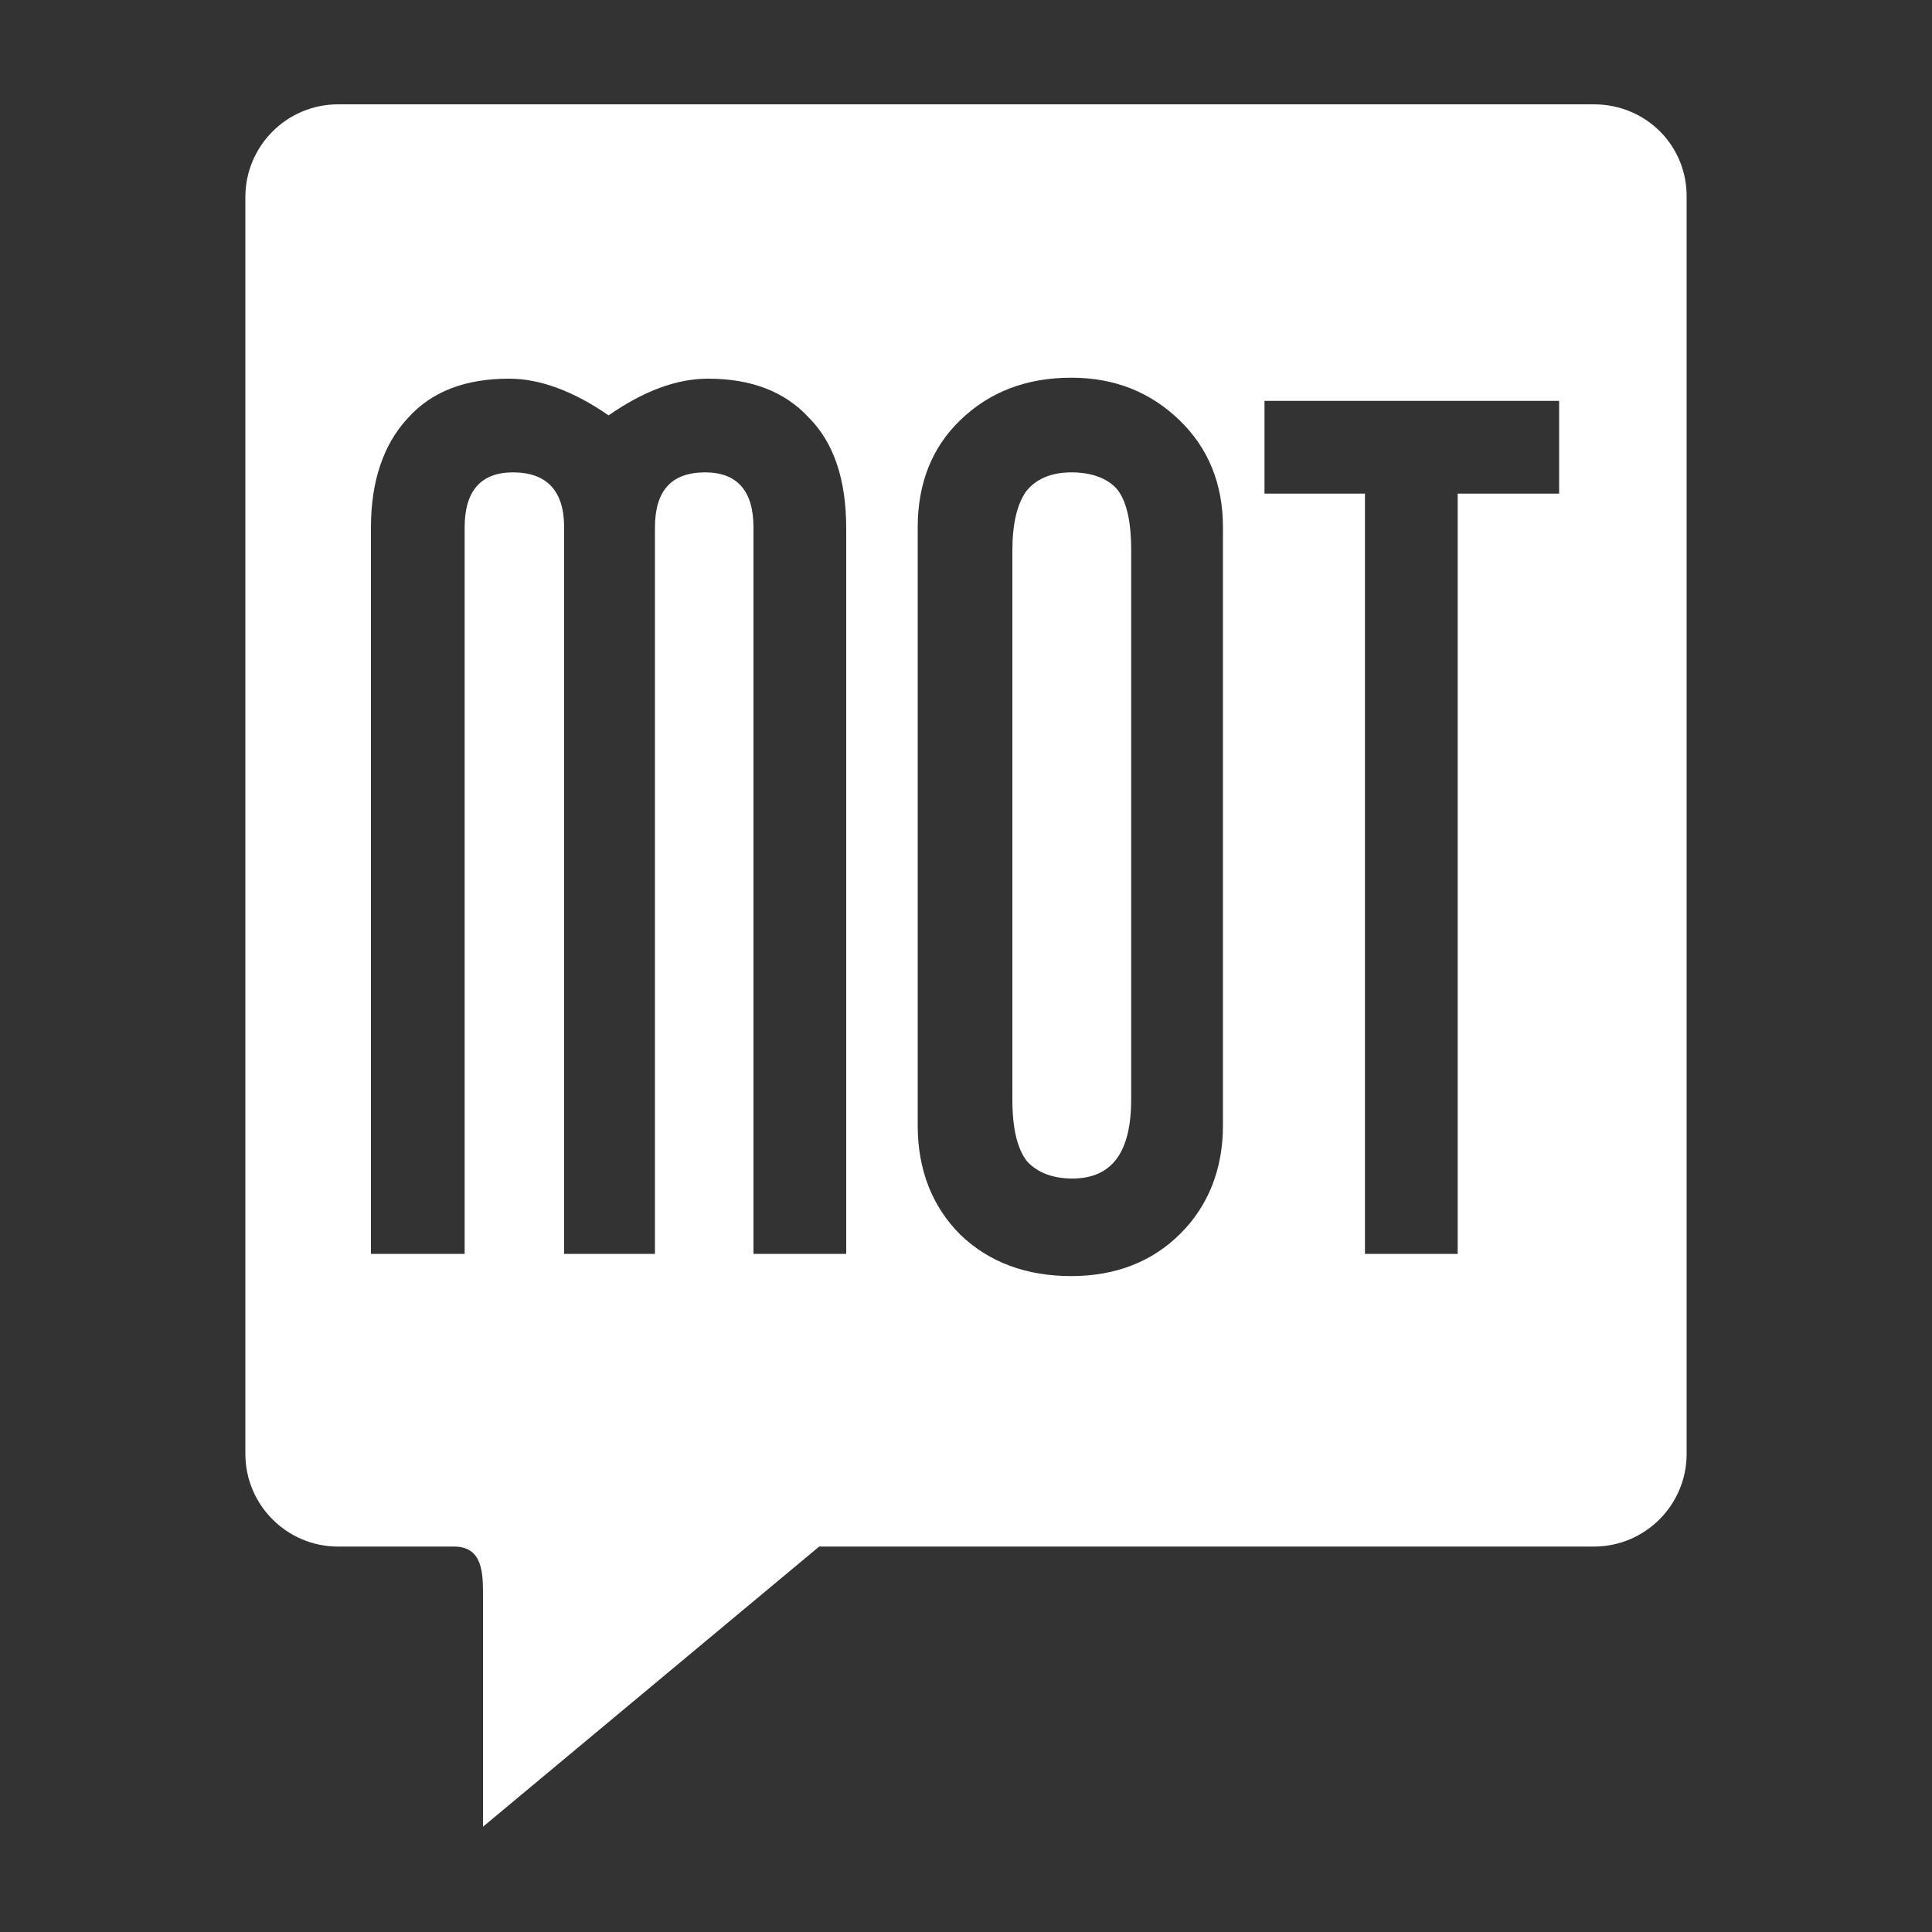 <?xml version="1.0" encoding="utf-8"?>
<!-- Generator: Adobe Illustrator 25.0.1, SVG Export Plug-In . SVG Version: 6.00 Build 0)  -->
<svg version="1.1" id="Capa_1" xmlns="http://www.w3.org/2000/svg" xmlns:xlink="http://www.w3.org/1999/xlink" x="0px" y="0px"
	 viewBox="0 0 200 200" style="enable-background:new 0 0 200 200;" xml:space="preserve">
<rect x="0" y="0" width="200" height="200" fill="#333333" stroke="none"/>
<style type="text/css">
	.st0{fill:#FFFFFF;}
</style>
<g>
	<path class="st0" d="M110.9,48.9c-2.1,0-3.7,0.7-4.7,2c-0.9,1.3-1.4,3.3-1.4,6.1v56.8c0,3,0.5,5.1,1.5,6.4c1.1,1.2,2.7,1.8,4.7,1.8
		c4.1,0,6.1-2.7,6.1-8.2V57c0-3.1-0.5-5.2-1.5-6.4C114.6,49.5,113,48.9,110.9,48.9z"/>
	<path class="st0" d="M165,10.8H35c-5.3,0-9.6,4.3-9.6,9.6v130.1c0,5.3,4.3,9.6,9.6,9.6h12c3,0,3,2.8,3,5.1c0,4.3,0,23.9,0,23.9
		l34.8-29H165c5.3,0,9.6-4.3,9.6-9.6V20.5C174.7,15.1,170.4,10.8,165,10.8z M87.5,129.8H78V54.6c0-3.8-1.7-5.7-5-5.7
		c-3.5,0-5.2,1.9-5.2,5.7v75.2h-9.4V54.6c0-3.8-1.8-5.7-5.3-5.7c-3.3,0-5,1.9-5,5.7v75.2h-9.7V54.6c0-4.8,1.3-8.6,3.8-11.3
		c2.5-2.8,6-4.1,10.5-4.1c3.2,0,6.7,1.3,10.3,3.8c3.6-2.5,7-3.8,10.3-3.8c4.4,0,7.9,1.3,10.4,4c2.6,2.6,3.9,6.4,3.9,11.5V129.8z
		 M122.2,127.7c-2.9,2.9-6.7,4.4-11.3,4.4c-4.6,0-8.5-1.4-11.5-4.3c-2.9-2.9-4.4-6.7-4.4-11.3V54.6c0-4.6,1.5-8.3,4.4-11.1
		c3-2.9,6.8-4.4,11.5-4.4c4.5,0,8.2,1.5,11.2,4.4c3,2.9,4.5,6.6,4.5,11.1v61.9h0C126.6,121,125.1,124.8,122.2,127.7z M161.4,51.1
		h-10.5v78.7h-9.6V51.1h-10.4v-9.6h30.5V51.1z"/>
</g>
</svg>
